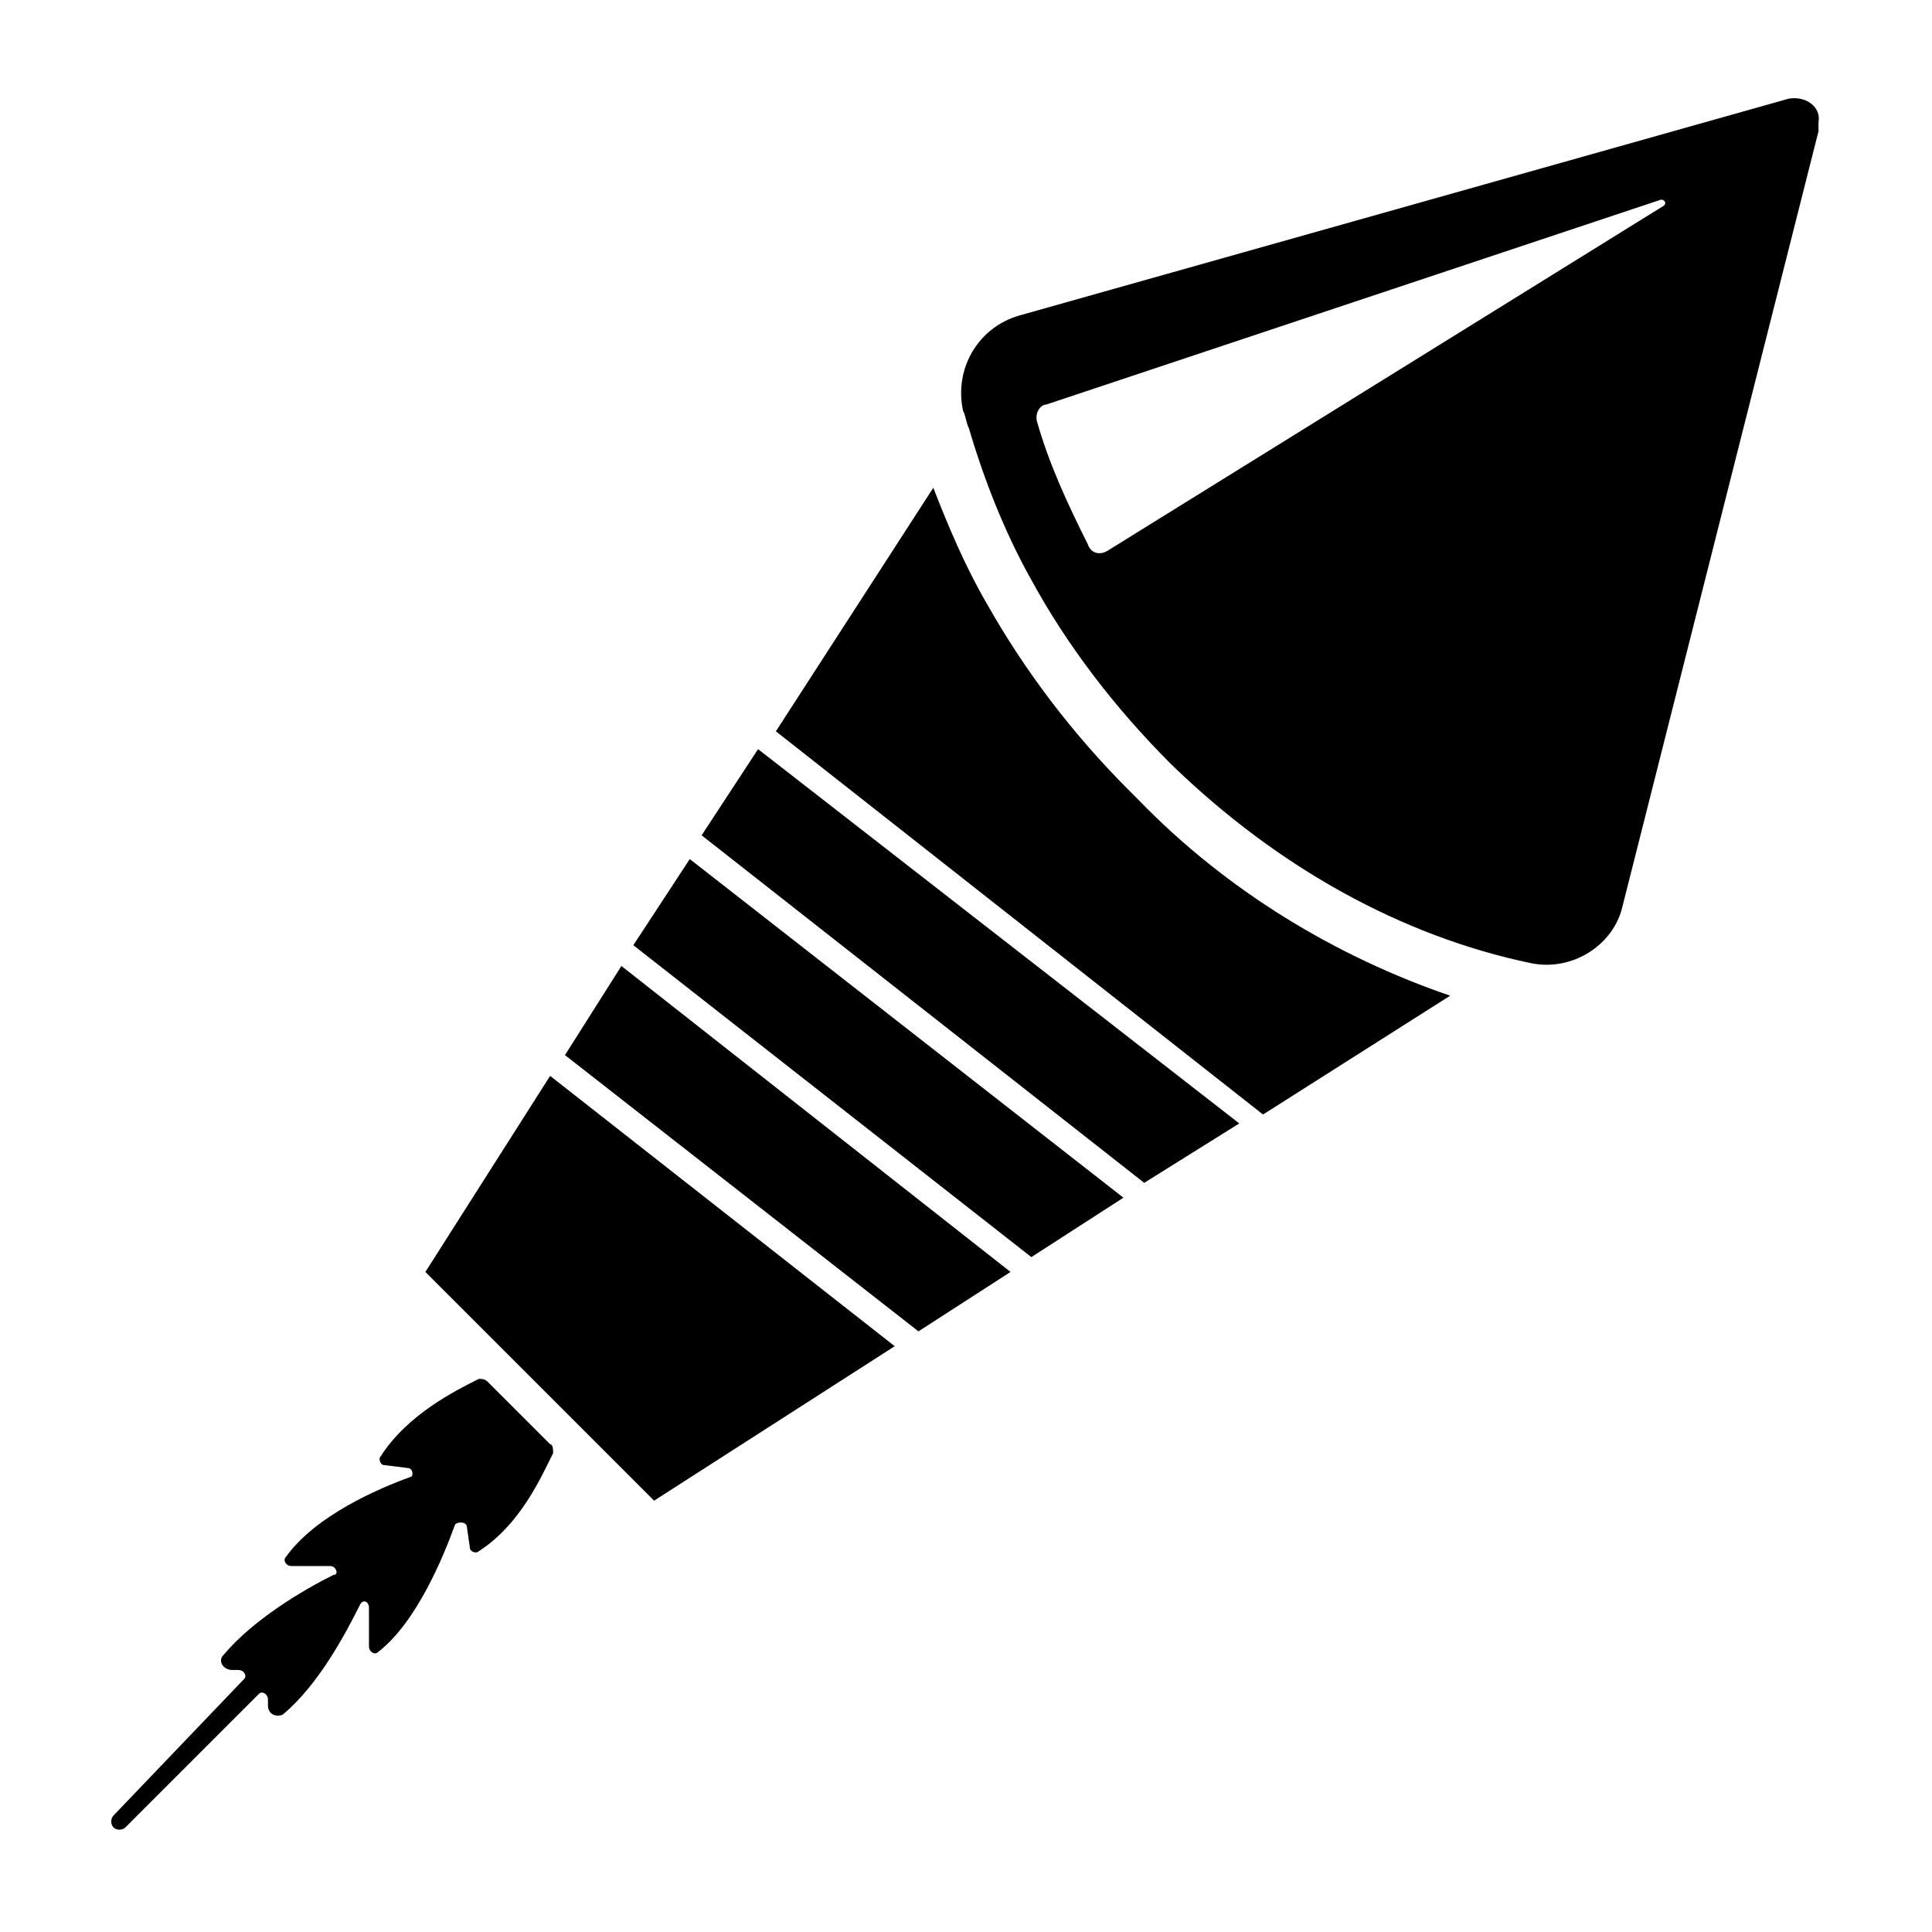 <?xml version="1.0" encoding="UTF-8"?>
<!-- Uploaded to: SVG Repo, www.svgrepo.com, Generator: SVG Repo Mixer Tools -->
<svg fill="#000000" width="800px" height="800px" version="1.1" viewBox="144 144 512 512" xmlns="http://www.w3.org/2000/svg">
 <g>
  <path d="m618.05 170.14-203.89 57.465c-11.02 3.148-17.32 14.168-14.957 25.191 0.789 1.574 0.789 3.148 1.574 4.723 3.938 13.383 9.445 27.551 16.531 40.148 9.445 17.32 22.043 33.852 37 48.805 28.34 27.551 61.402 45.656 95.25 52.742 11.02 2.363 22.043-4.723 24.402-14.957l51.957-205.46v-2.363c0.785-3.934-3.148-7.082-7.871-6.293zm-180.27 119.65c-2.363 1.574-4.723 0.789-5.512-1.574-5.512-11.02-10.234-21.254-13.383-32.273-0.789-2.363 0.789-4.723 2.363-4.723l162.95-54.316c0.789 0 1.574 0.789 0.789 1.574z"/>
  <path d="m289.79 429.12 91.316 71.637-63.762 40.934-60.617-60.613z"/>
  <path d="m411.8 481.08-24.402 15.742-93.676-73.211 14.957-23.613z"/>
  <path d="m441.72 461.4-24.402 15.746-105.48-82.656 14.957-22.828z"/>
  <path d="m472.42 441.72-25.191 15.746-117.29-92.102 14.957-22.832z"/>
  <path d="m528.31 407.87-49.594 31.488-129.1-101.55 41.723-64.551c3.938 10.234 8.66 21.254 14.168 30.699 10.234 18.105 22.828 34.637 37.785 49.594 0.789 0.789 1.574 1.574 2.363 2.363 23.617 24.406 52.742 41.723 82.656 51.957z"/>
  <path d="m378.74 422.83 3.152-5.512"/>
  <path d="m267.75 548.78 0.789 5.512c0 0.789 1.574 1.574 2.363 0.789 11.02-7.086 16.531-19.68 19.68-25.977 0-0.789 0-2.363-0.789-2.363l-16.535-16.535c-0.789-0.789-1.574-0.789-2.363-0.789-6.297 3.148-18.895 9.445-25.977 20.469-0.789 0.789 0 2.363 0.789 2.363l6.297 0.789c1.574 0 1.574 2.363 0.789 2.363-8.66 3.148-25.191 10.234-33.062 21.254-0.789 0.789 0 2.363 1.574 2.363h10.234c1.574 0 2.363 2.363 0.789 2.363-7.875 3.93-21.258 11.801-29.129 21.246-1.574 1.574 0 3.938 2.363 3.938h1.574c1.574 0 2.363 1.574 1.574 2.363l-34.637 36.211c-0.789 0.789-0.789 2.363 0 3.148 0.789 0.789 2.363 0.789 3.148 0l35.426-35.426c0.789-0.789 2.363 0 2.363 1.574v1.574c0 2.363 2.363 3.148 3.938 2.363 9.445-7.871 16.531-21.254 20.469-29.125 0.789-1.574 2.363-0.789 2.363 0.789v10.234c0 1.574 1.574 2.363 2.363 1.574 10.234-7.871 17.32-25.191 20.469-33.852 0.773-0.789 3.137-0.789 3.137 0.785z"/>
 </g>
</svg>